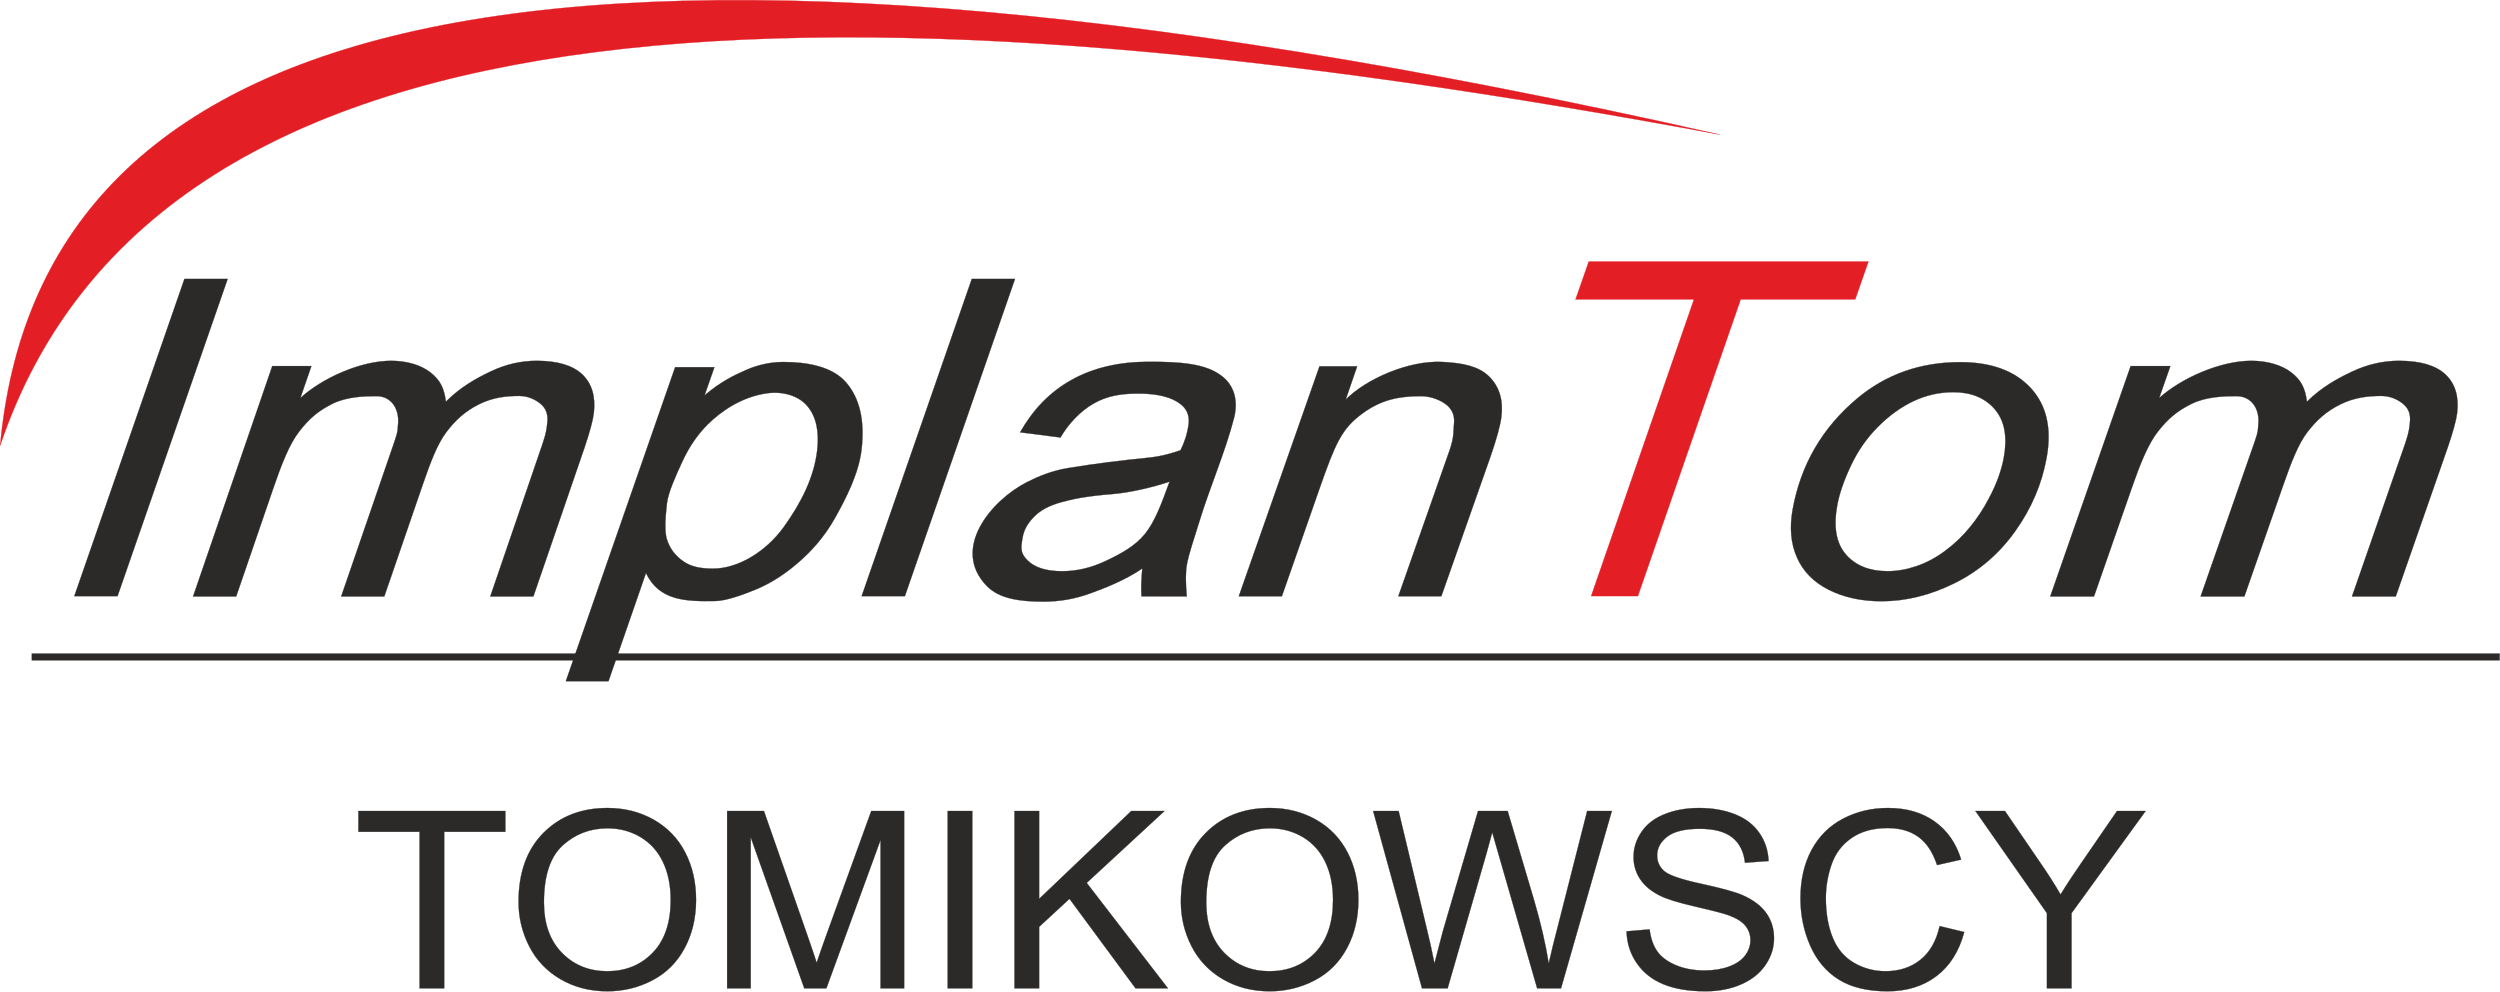 <?xml version="1.0" encoding="UTF-8" standalone="no"?>
<svg
   xmlns:dc="http://purl.org/dc/elements/1.1/"
   xmlns:cc="http://creativecommons.org/ns#"
   xmlns:rdf="http://www.w3.org/1999/02/22-rdf-syntax-ns#"
   xmlns:svg="http://www.w3.org/2000/svg"
   xmlns="http://www.w3.org/2000/svg"
   id="svg72"
   viewBox="0 0 8372000 3320718.8"
   style="clip-rule:evenodd;fill-rule:evenodd;image-rendering:optimizeQuality;shape-rendering:geometricPrecision;text-rendering:geometricPrecision"
   version="1.1"
   height="3321"
   width="8372"
   xml:space="preserve">
 <defs
   id="defs7">
  <style
   id="style2"
   type="text/css">
   <![CDATA[
    .str0 {stroke:#2B2A29;stroke-width:899.998}
    .str1 {stroke:#E31E24;stroke-width:899.998}
    .fil4 {fill:none}
    .fil3 {fill:none;fill-rule:nonzero}
    .fil0 {fill:#2B2A29}
    .fil1 {fill:#E31E24}
    .fil2 {fill:#2B2A29;fill-rule:nonzero}
   ]]>
  </style>
   <clipPath
   id="id0">
    <path
   id="path4"
   d="m -1668957,4851974 h -9442553 V 731654 h 9442553 z" />
   </clipPath>
 
  
  
  
  
  
  
  
  
  
  
  
  
  
  
  
  
  
  
  
  
  
  
  
  
  
  
  
  
  
  
  
  
  
  
  
 </defs>
 
<g
   transform="translate(-1792651.9,-1311822.8)"
   id="g125"><path
     style="fill:#2b2a29;stroke:#2b2a29;stroke-width:899.998"
     id="path14"
     d="m 3197748,4621321 v -524174 h -204823 v -69668 h 492096 v 69668 h -204823 v 524174 z m 331392,-289043 c 0,-98420 27772,-175554 83173,-231260 55401,-55708 126857,-83492 214515,-83492 57426,0 109065,13131 155209,39257 45998,26126 81148,62620 105304,109480 24157,46722 36307,99803 36307,159105 0,60130 -12729,114040 -38188,161454 -25458,47551 -61476,83492 -108053,107820 -46720,24466 -97059,36632 -151013,36632 -58583,0 -110801,-13547 -156945,-40502 -45997,-26956 -81003,-63726 -104726,-110447 -23723,-46584 -35583,-95933 -35583,-148047 z m 85054,1383 c 0,71465 20106,127726 60319,168781 40212,41055 90694,61651 151448,61651 61908,0 112682,-20734 152749,-62204 39923,-41470 59884,-100356 59884,-176659 0,-48244 -8533,-90404 -25602,-126345 -17070,-35940 -42094,-63862 -74928,-83629 -32981,-19768 -69867,-29720 -110802,-29720 -58150,0 -108198,19076 -150147,57228 -41947,38152 -62921,101737 -62921,190897 z m 613457,287660 v -593842 h 123241 l 146964,420362 c 13596,39119 23434,68424 29652,87915 7089,-21565 18227,-53357 33271,-95242 l 149567,-413035 h 110077 v 593842 h -78977 v -496804 l -181391,496804 h -74060 l -179365,-505927 v 505927 z m 738579,0 v -593842 h 82450 v 593842 z m 223773,0 v -593842 h 82449 v 294433 l 308683,-294433 h 111378 l -260658,240799 271940,353043 h -108486 l -221168,-299686 -101689,93997 v 205689 z m 557188,-289043 c 0,-98420 27773,-175554 83173,-231260 55401,-55708 126858,-83492 214515,-83492 57425,0 109065,13131 155210,39257 45997,26126 81147,62620 105303,109480 24157,46722 36307,99803 36307,159105 0,60130 -12729,114040 -38187,161454 -25459,47551 -61476,83492 -108053,107820 -46721,24466 -97059,36632 -151013,36632 -58584,0 -110802,-13547 -156946,-40502 -45998,-26956 -81003,-63726 -104726,-110447 -23722,-46584 -35583,-95933 -35583,-148047 z m 85055,1383 c 0,71465 20106,127726 60317,168781 40213,41055 90695,61651 151449,61651 61909,0 112681,-20734 152750,-62204 39922,-41470 59884,-100356 59884,-176659 0,-48244 -8534,-90404 -25604,-126345 -17068,-35940 -42092,-63862 -74927,-83629 -32981,-19768 -69867,-29720 -110802,-29720 -58149,0 -108197,19076 -150146,57228 -41948,38152 -62921,101737 -62921,190897 z m 722378,287660 -163599,-593842 h 85343 l 93154,389398 c 10126,40777 19094,81280 26761,121366 16345,-63309 25891,-99803 28639,-109478 l 117456,-401286 h 99085 l 89103,300653 c 21842,74645 38043,144728 48458,210111 8245,-37461 18805,-80450 31679,-128969 l 97059,-381795 h 82594 l -170107,593842 h -79991 l -130329,-452431 c -10993,-37876 -17647,-61099 -20106,-69670 -7087,27095 -13452,50317 -18949,69532 l -130329,452569 z m 685058,-190760 77242,-6635 c 3616,29858 12151,54326 25604,73540 13453,19076 34281,34558 62488,46445 28206,11750 60030,17693 95323,17693 31390,0 59018,-4423 83029,-13408 24012,-8984 41804,-21288 53521,-36908 11716,-15620 17648,-32622 17648,-50869 0,-18523 -5642,-34696 -16926,-48657 -11281,-13823 -29942,-25434 -55979,-34973 -16635,-6082 -53519,-15758 -110656,-28891 -57136,-13131 -97059,-25433 -119914,-37045 -29653,-14929 -51640,-33452 -66105,-55431 -14609,-21978 -21842,-46722 -21842,-73954 0,-30134 8968,-58195 26761,-84182 17792,-26126 43683,-45893 77965,-59441 34138,-13546 72181,-20319 113985,-20319 45998,0 86644,7050 121793,21288 35150,14099 62201,34972 81148,62618 18949,27508 29076,58748 30522,93582 l -78979,5807 c -4194,-37461 -18514,-65798 -42961,-84874 -24446,-19214 -60607,-28753 -108343,-28753 -49758,0 -86065,8710 -108775,26126 -22711,17418 -34137,38428 -34137,63034 0,21287 8100,38843 24156,52665 15912,13686 57137,27924 123965,42299 66827,14515 112682,27095 137561,37876 36018,15897 62778,35941 79990,60407 17214,24330 25748,52390 25748,84183 0,31655 -9402,61236 -28351,89159 -18948,27923 -45998,49625 -81438,65108 -35439,15482 -75217,23223 -119624,23223 -56125,0 -103136,-7879 -141033,-23501 -38043,-15620 -67696,-39119 -89248,-70635 -21698,-31379 -32981,-66905 -34138,-106577 z m 1048417,-17554 82451,19905 c -17213,64554 -48169,113625 -92865,147492 -44696,33867 -99374,50870 -164032,50870 -66828,0 -121217,-12995 -163165,-39121 -41949,-25986 -73770,-63723 -95613,-113072 -21841,-49487 -32835,-102430 -32835,-159105 0,-61789 12296,-115699 37030,-161730 24735,-46031 59885,-81004 105449,-104919 45565,-23913 95757,-35801 150435,-35801 62201,0 114418,15067 156655,45340 42383,30273 71892,72710 88525,127449 l -80714,18247 c -14318,-43128 -35294,-74646 -62631,-94275 -27339,-19766 -61767,-29580 -103280,-29580 -47590,0 -87513,10919 -119480,32760 -31968,21841 -54534,51285 -67407,88053 -13018,36909 -19528,74922 -19528,114041 0,50455 7666,94551 22999,132150 15333,37738 39201,65798 71602,84459 32401,18662 67407,27923 105159,27923 45999,0 84764,-12717 116588,-38014 31822,-25435 53376,-63033 64657,-113072 z m 359309,208314 v -251582 l -239537,-342260 h 98938 l 122808,179701 c 22855,33313 44118,66627 63501,99941 18950,-31102 41948,-65936 68708,-104642 l 120348,-175000 h 95902 l -248217,342260 v 251582 z"
     class="fil0 str0" /><polygon
     style="fill:#e31e24;stroke:#e31e24;stroke-width:899.998"
     id="polygon16"
     points="7121080,3307870 7465385,2314223 7068889,2314223 7113105,2187474 8049703,2187474 8005488,2314223 7621897,2314223 7277591,3307870 "
     class="fil1 str1" /><path
     style="fill:#2b2a29;fill-rule:nonzero;stroke:#2b2a29;stroke-width:899.998"
     id="path18"
     d="m 8658509,3309091 269301,-771519 h 132984 l -37547,106995 c 75242,-67626 205838,-124603 308406,-124603 53261,0 101566,13742 134384,39189 32748,25391 46065,52162 52105,97546 49223,-48359 100642,-76868 151524,-100775 50989,-23956 103248,-35960 156784,-35960 71474,0 123498,15376 155829,45879 32330,30504 45282,73408 38884,128463 -2766,23808 -13389,62991 -32176,117799 l -173376,496986 h -146536 l 177388,-510130 c 14550,-41842 14461,-54829 16535,-72685 2939,-25294 -3717,-44990 -19852,-59519 -16090,-14486 -42893,-29126 -75180,-29126 -43879,0 -89741,4512 -137685,28162 -48069,23711 -80811,54312 -110389,92751 -29579,38439 -52600,96331 -80533,176319 l -130687,374228 h -146536 l 181968,-521042 c 12336,-35325 9382,-37944 11110,-52822 6247,-53766 -22596,-96932 -72909,-96932 -41393,0 -101693,1856 -149916,25507 -48346,23712 -79241,50088 -112783,92562 -33435,42339 -60114,109466 -87451,187923 l -127110,364804 z"
     class="fil2 str0" /><path
     style="fill:#2b2a29;stroke:#2b2a29;stroke-width:899.998"
     id="path20"
     d="m 7796018,3017017 c 27142,-149475 99392,-273298 216471,-371469 96664,-80657 211326,-121110 344500,-121110 103979,0 182703,28859 236168,86577 53187,57719 71005,135664 53225,233588 -15990,88058 -50877,169948 -104941,245673 -53786,75724 -121627,133936 -202883,174141 -81578,40453 -163096,60678 -245113,60678 -67282,0 -126119,-12825 -176554,-38232 -50713,-25405 -86111,-61664 -106560,-108283 -20727,-46619 -25420,-100390 -14313,-161563 z m 149126,-12825 c -13123,72271 -3327,127029 29112,164275 32437,37245 79078,55992 139687,55992 31694,0 64141,-5673 97062,-17020 33198,-11346 65204,-28365 96104,-51552 31177,-23186 58769,-49579 82770,-79177 24282,-29600 45351,-61418 62975,-95705 25603,-47605 42229,-93237 50201,-137143 12586,-69310 2611,-123082 -29926,-161315 -32815,-38232 -79087,-57472 -139141,-57472 -46430,0 -90480,9867 -132108,29353 -41906,19486 -81532,47852 -119244,85591 -37669,37492 -68117,81151 -91622,130976 -23505,49825 -38794,94224 -45870,133197 z"
     class="fil0 str0" /><path
     style="fill:#2b2a29;fill-rule:nonzero;stroke:#2b2a29;stroke-width:899.998"
     id="path22"
     d="m 5941123,3308535 270223,-770078 h 126118 l -38394,111536 c 68240,-69191 211029,-132089 323851,-126283 68384,3518 120683,14114 155596,47916 34885,33774 48826,79211 41985,135649 -3480,28714 -15702,73517 -36999,134906 l -164124,466354 h -144021 l 171384,-488137 c 16629,-47363 12232,-65172 14962,-87696 3118,-25744 -4152,-46530 -21517,-62379 -17621,-16081 -52611,-31976 -89022,-31976 -73911,0 -133239,11624 -197179,58909 -68055,50327 -89038,97657 -143371,253098 l -125198,358181 z"
     class="fil2 str0" /><path
     style="fill:#2b2a29;fill-rule:nonzero;stroke:#2b2a29;stroke-width:899.998"
     id="path24"
     d="m 5617934,3215523 c -57686,39251 -124676,65311 -174815,83548 -50254,18279 -102135,27326 -155555,27326 -79440,0 -148103,-9515 -189519,-51566 -123268,-125155 15057,-288485 133885,-348677 39723,-20121 84192,-38368 138253,-47217 90810,-14865 177105,-25417 268528,-34573 46184,-4625 80707,-15989 107115,-24683 17548,-36021 22353,-57857 26458,-81705 5257,-30553 -3090,-54407 -24966,-72042 -29896,-24099 -77628,-36269 -142951,-36269 -61725,0 -106199,8914 -149492,33447 -43504,24652 -85340,68690 -110794,113654 l -135337,-17333 c 43617,-76512 98856,-134288 171592,-175132 72807,-40884 159158,-61111 259080,-61111 106565,0 193937,5423 248488,50630 41377,34290 50798,85246 37004,138697 -28867,111847 -81047,232278 -114244,340608 -19430,63399 -37120,112793 -43703,151049 -4189,24343 -4087,59124 -54,104834 l -151627,-341 c -1695,-26669 -738,-54141 2654,-93144 z m 91309,-290803 c -58056,19254 -133632,37024 -193873,41754 -86399,6786 -133647,17080 -170591,27511 -36946,10430 -67925,25867 -89694,48603 -21757,22722 -33443,42955 -38189,70528 -6369,37014 -6767,52061 17641,75904 24167,23604 62531,35525 115122,35525 48716,0 97462,-11430 146277,-34531 48817,-23102 98472,-49659 131394,-90826 33030,-41305 54158,-98451 81913,-174468 z"
     class="fil2 str0" /><polygon
     style="fill:#2b2a29;fill-rule:nonzero;stroke:#2b2a29;stroke-width:899.998"
     id="polygon26"
     points="4678171,3308093 5046949,2245826 5191664,2245826 4822886,3308093 "
     class="fil2 str0" /><path
     style="fill:#2b2a29;fill-rule:nonzero;stroke:#2b2a29;stroke-width:899.998"
     id="path28"
     d="m 3687495,3592917 366047,-1051606 h 131505 l -32932,94316 c 54392,-46189 97992,-66994 138573,-84785 40807,-17889 82773,-26882 125802,-26882 79871,0 162830,15110 209045,67897 46216,52787 63666,128304 52080,226549 -9366,79425 -52150,162865 -88775,228057 -36553,65066 -81187,113832 -128014,153483 -46683,39528 -92213,67343 -137430,85914 -45218,18573 -98986,37844 -134933,38509 -100777,1865 -188441,-1103 -232648,-93727 l -125520,362275 z m 338485,-594629 c -6686,56699 -7001,96127 -473,118041 9270,31118 27967,56104 55666,75270 27746,19201 60773,24269 100038,24269 82023,0 176076,-55900 236262,-139456 60398,-83845 101375,-168454 111694,-255945 7579,-64274 -3411,-114183 -33220,-149322 -29691,-34999 -82948,-49510 -133744,-42587 -87719,11955 -157378,62694 -199183,104109 -33179,32872 -62073,74323 -85192,124422 -23118,50098 -47439,103808 -51848,141199 z"
     class="fil2 str0" /><polygon
     style="fill:#2b2a29;fill-rule:nonzero;stroke:#2b2a29;stroke-width:899.998"
     id="polygon30"
     points="2041505,3308093 2410284,2245826 2554999,2245826 2186221,3308093 "
     class="fil2 str0" /><path
     style="fill:#2b2a29;fill-rule:nonzero;stroke:#2b2a29;stroke-width:899.998"
     id="path32"
     d="m 2439250,3309091 265225,-771519 h 130972 l -36979,106995 c 74103,-67626 202721,-124603 303737,-124603 52455,0 100029,13742 132350,39189 32253,25391 45368,52162 51317,97546 48477,-48359 99118,-76868 149230,-100775 50217,-23956 101685,-35960 154411,-35960 70392,0 121628,15376 153471,45879 31840,30504 44596,73408 38295,128463 -2724,23808 -13186,62991 -31689,117799 l -170753,496986 h -144317 l 174703,-510130 c 14330,-41842 14242,-54829 16284,-72685 2896,-25294 -3660,-44990 -19551,-59519 -15847,-14486 -42244,-29126 -74042,-29126 -43215,0 -88383,4512 -135601,28162 -47341,23711 -79588,54312 -108719,92751 -29130,38439 -51803,96331 -79313,176319 l -128709,374228 h -144318 l 179213,-521042 c 12150,-35325 9241,-37944 10943,-52822 6153,-53766 -22255,-96932 -71806,-96932 -40767,0 -100154,1856 -147647,25507 -47614,23712 -78041,50088 -111076,92562 -32928,42339 -59204,109466 -86127,187923 l -125186,364804 z"
     class="fil2 str0" /><path
     style="fill:#e31e24;stroke:#e31e24;stroke-width:899.998"
     id="path34"
     d="M 1793100,2803981 C 1921612,1405420 3470770,840878 7552585,1762598 4660446,1223819 2327993,1216403 1793100,2803981 Z"
     class="fil1 str1" /><polygon
     style="fill:#2b2a29;stroke:#2b2a29;stroke-width:899.998"
     id="polygon36"
     points="1899302,3500404 10163460,3500404 10163460,3522899 1899302,3522899 "
     class="fil0 str0" /></g></svg>